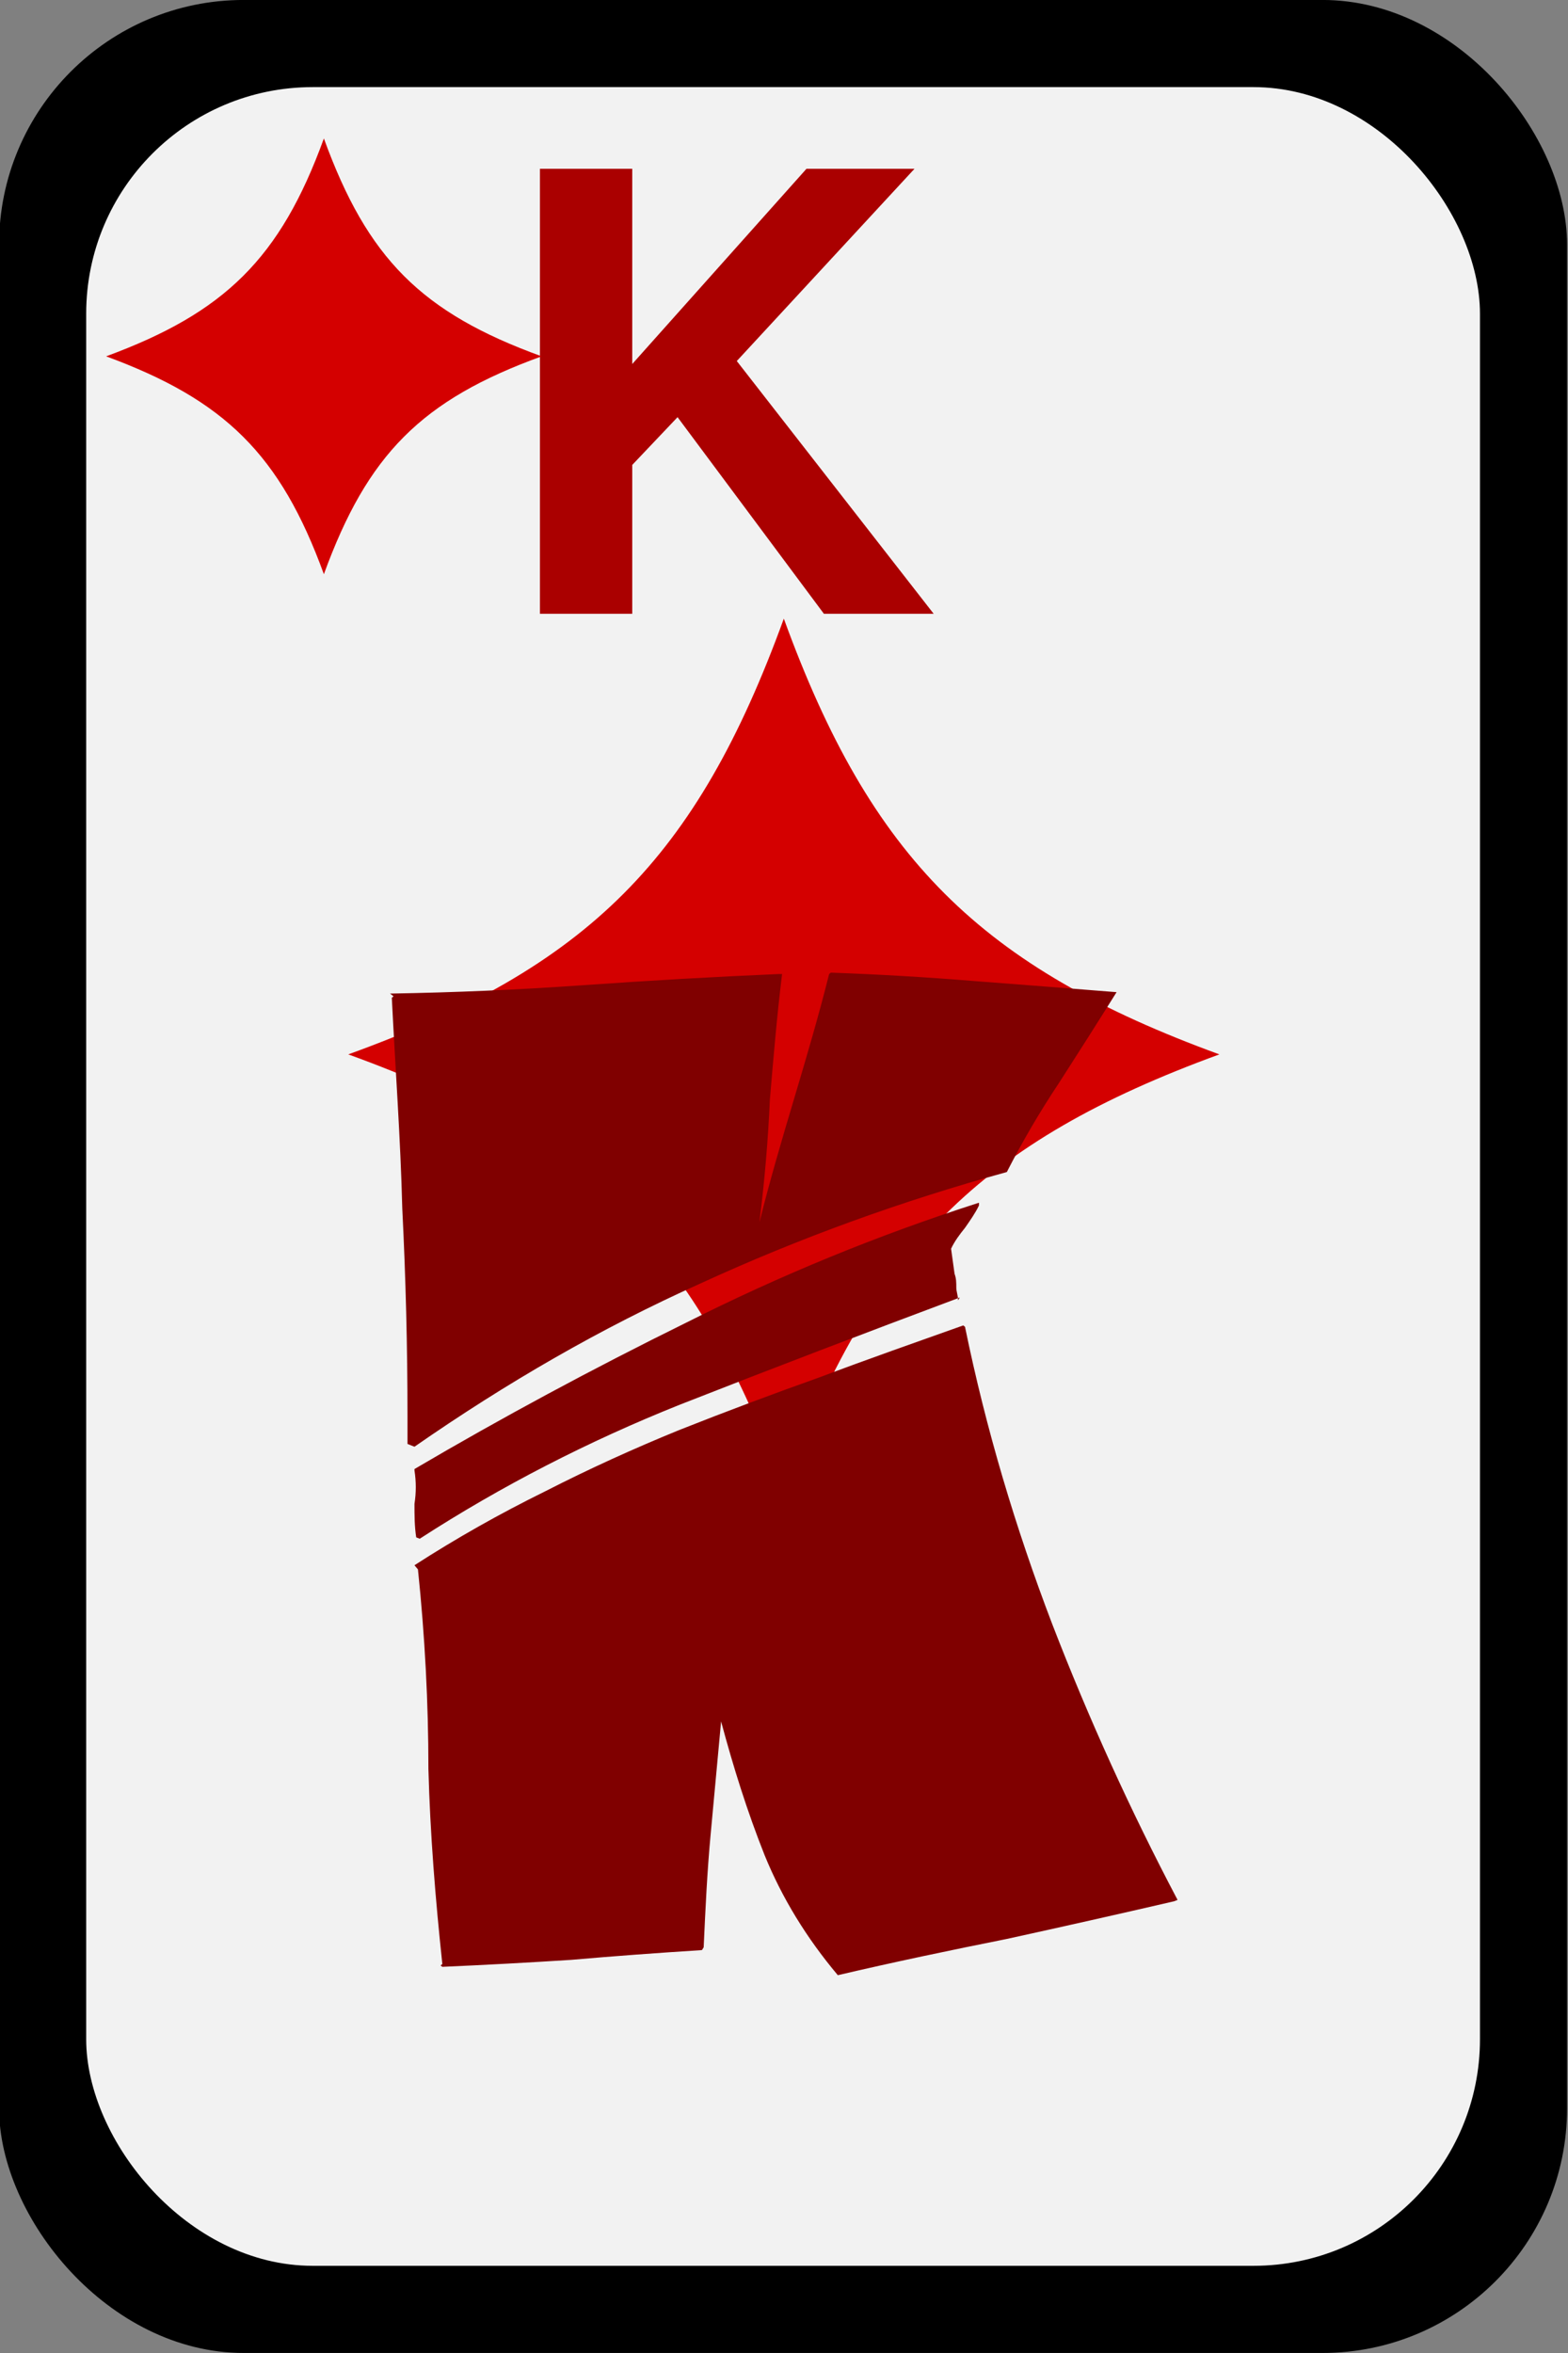 <svg xmlns="http://www.w3.org/2000/svg" viewBox="0 0 90 135" version="1.0"><rect x="0" y="0" width="90" height="135" fill="#808080" stroke="none"/><g transform="translate(-20.91 -9.936)"><rect ry="14.04" height="135" width="90" y="9.934" x="20.857"/><rect ry="13" height="125" width="80" y="14.934" x="25.857" fill="#f2f2f2"/></g><path d="M36.29 26.674v8.54h-5.3V9.684h5.3v11.2l10-11.2h6.2l-10.2 11.03 11.3 14.5h-6.3l-8.4-11.28-2.6 2.74" fill="#a00"/><path d="M18.59 7.944c2.5 6.88 5.6 10 12.5 12.5-6.9 2.5-10 5.63-12.5 12.5-2.5-6.87-5.7-10-12.5-12.5 6.8-2.5 10-5.62 12.5-12.5zM44.99 35.494c5 13.75 11.3 20 25 25-13.7 5-20 11.25-25 25-5-13.75-11.2-20-25-25 13.8-5 20-11.25 25-25z" fill="#d40000"/><path d="M54.79 73.084c.1.26.1.53.1.8 0 .21.1.45.1.72l.1-.16c-5.4 2.02-10.8 4.08-16.1 6.16-5.2 2.08-10.2 4.64-14.9 7.68l-.2-.08c-.1-.64-.1-1.28-.1-1.92.1-.64.1-1.28 0-1.92v-.08c5-2.94 10.2-5.74 15.6-8.4 5.4-2.72 11-5.02 16.8-6.88v.16c-.2.42-.5.85-.8 1.28-.3.37-.6.77-.8 1.2l.2 1.44m-32.4-16.08c3.7-.06 7.4-.22 11.1-.48 3.8-.27 7.5-.48 11.2-.64h.2c-.3 2.45-.5 4.85-.7 7.2-.1 2.29-.3 4.64-.6 7.04.6-2.4 1.3-4.78 2-7.12.7-2.35 1.4-4.72 2-7.12l.1-.08c2.8.1 5.5.26 8.2.48 2.7.21 5.5.42 8.2.64-1.1 1.76-2.2 3.49-3.3 5.2-1.1 1.65-2.1 3.36-3 5.12-6 1.65-11.9 3.78-17.6 6.4-5.7 2.56-11.1 5.68-16.4 9.36l-.4-.16v-1.6c0-3.95-.1-7.92-.3-11.92-.1-4-.4-8.03-.6-12.08l.1-.08-.2-.16m3 55.68c-.4-3.74-.7-7.47-.8-11.2 0-3.79-.2-7.6-.6-11.44l-.2-.24c2.4-1.55 4.9-2.96 7.5-4.24 2.5-1.28 5.1-2.46 7.7-3.52 2.7-1.07 5.4-2.08 8.1-3.04 2.7-1.02 5.5-2 8.2-2.96l.1.08c1.2 5.86 2.9 11.54 5 17.04 2.1 5.44 4.5 10.72 7.2 15.84l-.2.08c-3.2.74-6.4 1.46-9.6 2.16-3.2.64-6.5 1.33-9.7 2.08-1.8-2.14-3.2-4.43-4.2-6.88-1-2.51-1.8-5.07-2.5-7.68-.2 2.18-.4 4.34-.6 6.48-.2 2.13-.3 4.29-.4 6.48l-.1.16c-2.5.16-5 .34-7.5.56-2.5.16-4.9.29-7.4.4l-.1-.08.1-.08" fill="maroon"/></svg>